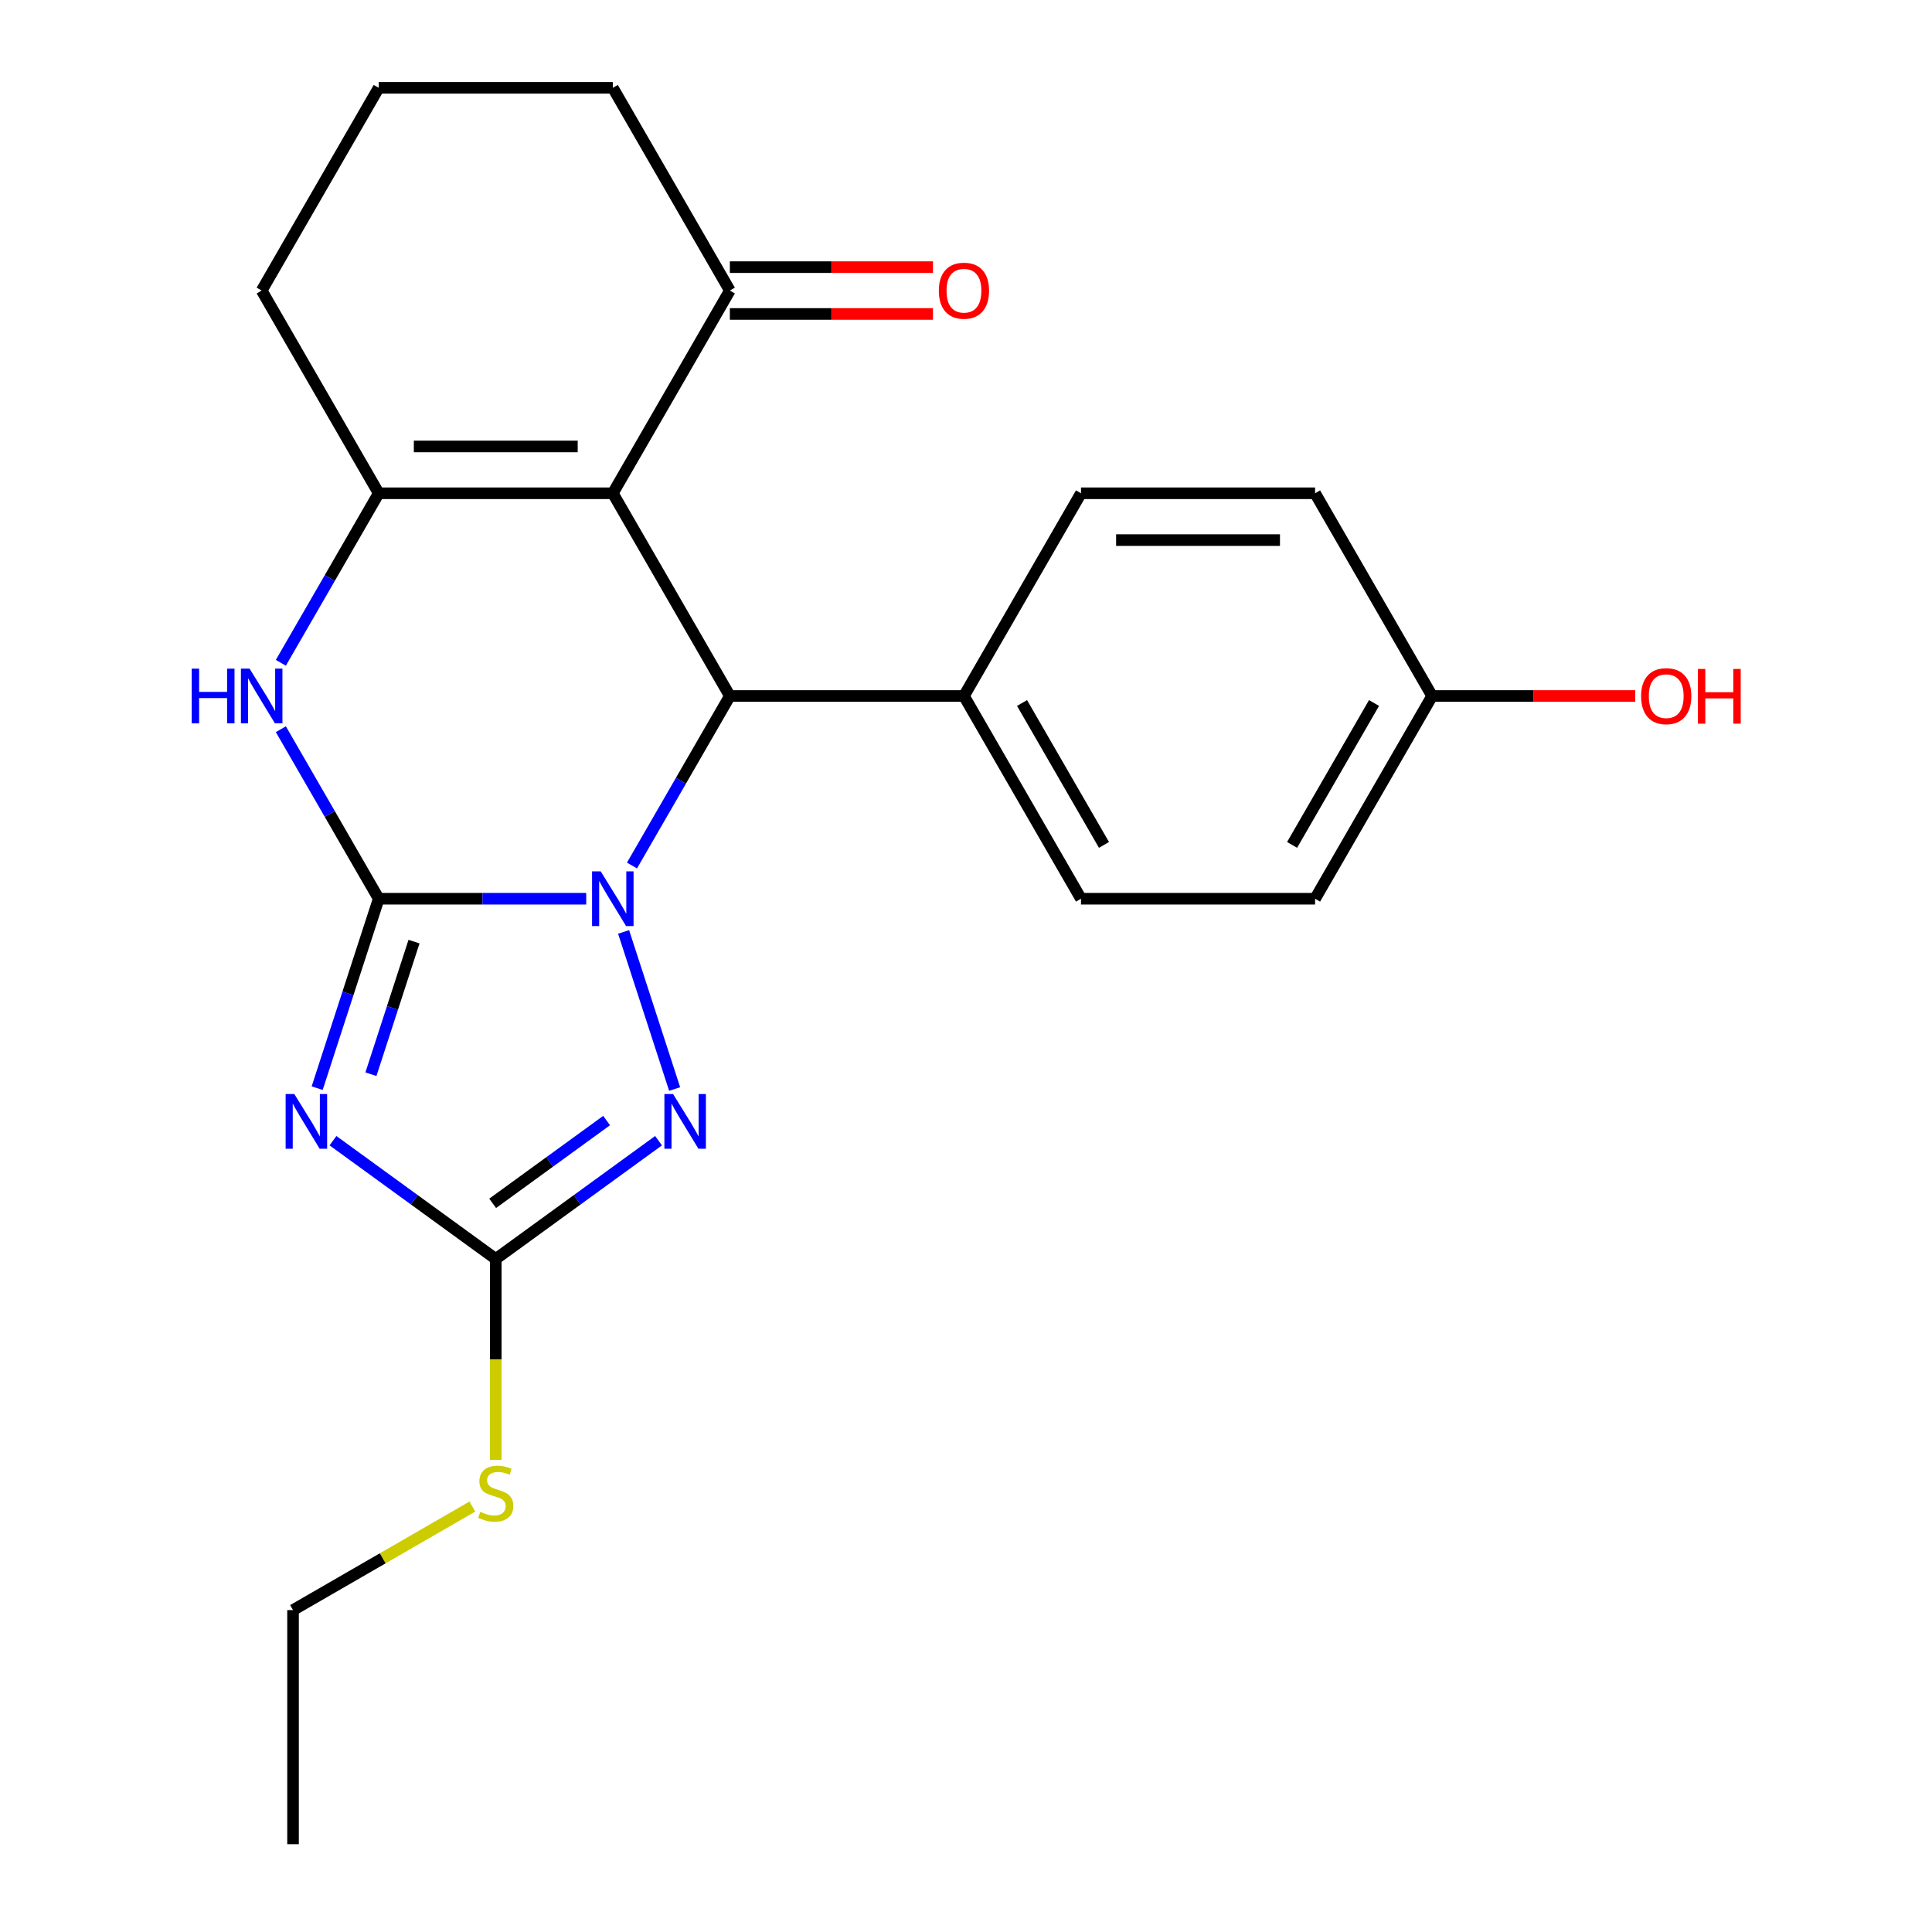 <?xml version='1.0' encoding='iso-8859-1'?>
<svg version='1.1' baseProfile='full'
              xmlns='http://www.w3.org/2000/svg'
                      xmlns:rdkit='http://www.rdkit.org/xml'
                      xmlns:xlink='http://www.w3.org/1999/xlink'
                  xml:space='preserve'
width='1000px' height='1000px' viewBox='0 0 1000 1000'>
<!-- END OF HEADER -->
<rect style='opacity:1.0;fill:#FFFFFF;stroke:none' width='1000' height='1000' x='0' y='0'> </rect>
<path class='bond-0' d='M 196.025,465.181 L 249.723,465.181' style='fill:none;fill-rule:evenodd;stroke:#000000;stroke-width:6px;stroke-linecap:butt;stroke-linejoin:miter;stroke-opacity:1' />
<path class='bond-0' d='M 249.723,465.181 L 303.42,465.181' style='fill:none;fill-rule:evenodd;stroke:#0000FF;stroke-width:6px;stroke-linecap:butt;stroke-linejoin:miter;stroke-opacity:1' />
<path class='bond-1' d='M 196.025,465.181 L 180.097,514.204' style='fill:none;fill-rule:evenodd;stroke:#000000;stroke-width:6px;stroke-linecap:butt;stroke-linejoin:miter;stroke-opacity:1' />
<path class='bond-1' d='M 180.097,514.204 L 164.168,563.226' style='fill:none;fill-rule:evenodd;stroke:#0000FF;stroke-width:6px;stroke-linecap:butt;stroke-linejoin:miter;stroke-opacity:1' />
<path class='bond-1' d='M 214.293,487.376 L 203.143,521.692' style='fill:none;fill-rule:evenodd;stroke:#000000;stroke-width:6px;stroke-linecap:butt;stroke-linejoin:miter;stroke-opacity:1' />
<path class='bond-1' d='M 203.143,521.692 L 191.994,556.008' style='fill:none;fill-rule:evenodd;stroke:#0000FF;stroke-width:6px;stroke-linecap:butt;stroke-linejoin:miter;stroke-opacity:1' />
<path class='bond-6' d='M 196.025,465.181 L 170.696,421.31' style='fill:none;fill-rule:evenodd;stroke:#000000;stroke-width:6px;stroke-linecap:butt;stroke-linejoin:miter;stroke-opacity:1' />
<path class='bond-6' d='M 170.696,421.31 L 145.367,377.438' style='fill:none;fill-rule:evenodd;stroke:#0000FF;stroke-width:6px;stroke-linecap:butt;stroke-linejoin:miter;stroke-opacity:1' />
<path class='bond-3' d='M 327.114,447.992 L 352.443,404.121' style='fill:none;fill-rule:evenodd;stroke:#0000FF;stroke-width:6px;stroke-linecap:butt;stroke-linejoin:miter;stroke-opacity:1' />
<path class='bond-3' d='M 352.443,404.121 L 377.772,360.249' style='fill:none;fill-rule:evenodd;stroke:#000000;stroke-width:6px;stroke-linecap:butt;stroke-linejoin:miter;stroke-opacity:1' />
<path class='bond-4' d='M 322.775,482.37 L 349.193,563.678' style='fill:none;fill-rule:evenodd;stroke:#0000FF;stroke-width:6px;stroke-linecap:butt;stroke-linejoin:miter;stroke-opacity:1' />
<path class='bond-7' d='M 172.352,590.419 L 214.48,621.027' style='fill:none;fill-rule:evenodd;stroke:#0000FF;stroke-width:6px;stroke-linecap:butt;stroke-linejoin:miter;stroke-opacity:1' />
<path class='bond-7' d='M 214.48,621.027 L 256.607,651.634' style='fill:none;fill-rule:evenodd;stroke:#000000;stroke-width:6px;stroke-linecap:butt;stroke-linejoin:miter;stroke-opacity:1' />
<path class='bond-2' d='M 317.19,255.318 L 196.025,255.318' style='fill:none;fill-rule:evenodd;stroke:#000000;stroke-width:6px;stroke-linecap:butt;stroke-linejoin:miter;stroke-opacity:1' />
<path class='bond-2' d='M 299.015,231.085 L 214.2,231.085' style='fill:none;fill-rule:evenodd;stroke:#000000;stroke-width:6px;stroke-linecap:butt;stroke-linejoin:miter;stroke-opacity:1' />
<path class='bond-8' d='M 317.19,255.318 L 377.772,150.386' style='fill:none;fill-rule:evenodd;stroke:#000000;stroke-width:6px;stroke-linecap:butt;stroke-linejoin:miter;stroke-opacity:1' />
<path class='bond-24' d='M 317.19,255.318 L 377.772,360.249' style='fill:none;fill-rule:evenodd;stroke:#000000;stroke-width:6px;stroke-linecap:butt;stroke-linejoin:miter;stroke-opacity:1' />
<path class='bond-9' d='M 377.772,360.249 L 498.936,360.249' style='fill:none;fill-rule:evenodd;stroke:#000000;stroke-width:6px;stroke-linecap:butt;stroke-linejoin:miter;stroke-opacity:1' />
<path class='bond-23' d='M 340.862,590.419 L 298.735,621.027' style='fill:none;fill-rule:evenodd;stroke:#0000FF;stroke-width:6px;stroke-linecap:butt;stroke-linejoin:miter;stroke-opacity:1' />
<path class='bond-23' d='M 298.735,621.027 L 256.607,651.634' style='fill:none;fill-rule:evenodd;stroke:#000000;stroke-width:6px;stroke-linecap:butt;stroke-linejoin:miter;stroke-opacity:1' />
<path class='bond-23' d='M 313.98,579.997 L 284.491,601.422' style='fill:none;fill-rule:evenodd;stroke:#0000FF;stroke-width:6px;stroke-linecap:butt;stroke-linejoin:miter;stroke-opacity:1' />
<path class='bond-23' d='M 284.491,601.422 L 255.002,622.847' style='fill:none;fill-rule:evenodd;stroke:#000000;stroke-width:6px;stroke-linecap:butt;stroke-linejoin:miter;stroke-opacity:1' />
<path class='bond-5' d='M 196.025,255.318 L 170.696,299.189' style='fill:none;fill-rule:evenodd;stroke:#000000;stroke-width:6px;stroke-linecap:butt;stroke-linejoin:miter;stroke-opacity:1' />
<path class='bond-5' d='M 170.696,299.189 L 145.367,343.06' style='fill:none;fill-rule:evenodd;stroke:#0000FF;stroke-width:6px;stroke-linecap:butt;stroke-linejoin:miter;stroke-opacity:1' />
<path class='bond-14' d='M 196.025,255.318 L 135.443,150.386' style='fill:none;fill-rule:evenodd;stroke:#000000;stroke-width:6px;stroke-linecap:butt;stroke-linejoin:miter;stroke-opacity:1' />
<path class='bond-10' d='M 256.607,651.634 L 256.607,703.642' style='fill:none;fill-rule:evenodd;stroke:#000000;stroke-width:6px;stroke-linecap:butt;stroke-linejoin:miter;stroke-opacity:1' />
<path class='bond-10' d='M 256.607,703.642 L 256.607,755.649' style='fill:none;fill-rule:evenodd;stroke:#CCCC00;stroke-width:6px;stroke-linecap:butt;stroke-linejoin:miter;stroke-opacity:1' />
<path class='bond-11' d='M 377.772,162.503 L 430.34,162.503' style='fill:none;fill-rule:evenodd;stroke:#000000;stroke-width:6px;stroke-linecap:butt;stroke-linejoin:miter;stroke-opacity:1' />
<path class='bond-11' d='M 430.34,162.503 L 482.907,162.503' style='fill:none;fill-rule:evenodd;stroke:#FF0000;stroke-width:6px;stroke-linecap:butt;stroke-linejoin:miter;stroke-opacity:1' />
<path class='bond-11' d='M 377.772,138.27 L 430.34,138.27' style='fill:none;fill-rule:evenodd;stroke:#000000;stroke-width:6px;stroke-linecap:butt;stroke-linejoin:miter;stroke-opacity:1' />
<path class='bond-11' d='M 430.34,138.27 L 482.907,138.27' style='fill:none;fill-rule:evenodd;stroke:#FF0000;stroke-width:6px;stroke-linecap:butt;stroke-linejoin:miter;stroke-opacity:1' />
<path class='bond-25' d='M 377.772,150.386 L 317.19,45.455' style='fill:none;fill-rule:evenodd;stroke:#000000;stroke-width:6px;stroke-linecap:butt;stroke-linejoin:miter;stroke-opacity:1' />
<path class='bond-12' d='M 498.936,360.249 L 559.519,465.181' style='fill:none;fill-rule:evenodd;stroke:#000000;stroke-width:6px;stroke-linecap:butt;stroke-linejoin:miter;stroke-opacity:1' />
<path class='bond-12' d='M 529.01,363.873 L 571.418,437.325' style='fill:none;fill-rule:evenodd;stroke:#000000;stroke-width:6px;stroke-linecap:butt;stroke-linejoin:miter;stroke-opacity:1' />
<path class='bond-13' d='M 498.936,360.249 L 559.519,255.318' style='fill:none;fill-rule:evenodd;stroke:#000000;stroke-width:6px;stroke-linecap:butt;stroke-linejoin:miter;stroke-opacity:1' />
<path class='bond-21' d='M 244.498,779.79 L 198.087,806.585' style='fill:none;fill-rule:evenodd;stroke:#CCCC00;stroke-width:6px;stroke-linecap:butt;stroke-linejoin:miter;stroke-opacity:1' />
<path class='bond-21' d='M 198.087,806.585 L 151.676,833.381' style='fill:none;fill-rule:evenodd;stroke:#000000;stroke-width:6px;stroke-linecap:butt;stroke-linejoin:miter;stroke-opacity:1' />
<path class='bond-17' d='M 559.519,465.181 L 680.683,465.181' style='fill:none;fill-rule:evenodd;stroke:#000000;stroke-width:6px;stroke-linecap:butt;stroke-linejoin:miter;stroke-opacity:1' />
<path class='bond-16' d='M 559.519,255.318 L 680.683,255.318' style='fill:none;fill-rule:evenodd;stroke:#000000;stroke-width:6px;stroke-linecap:butt;stroke-linejoin:miter;stroke-opacity:1' />
<path class='bond-16' d='M 577.693,279.551 L 662.509,279.551' style='fill:none;fill-rule:evenodd;stroke:#000000;stroke-width:6px;stroke-linecap:butt;stroke-linejoin:miter;stroke-opacity:1' />
<path class='bond-20' d='M 135.443,150.386 L 196.025,45.455' style='fill:none;fill-rule:evenodd;stroke:#000000;stroke-width:6px;stroke-linecap:butt;stroke-linejoin:miter;stroke-opacity:1' />
<path class='bond-15' d='M 741.266,360.249 L 680.683,255.318' style='fill:none;fill-rule:evenodd;stroke:#000000;stroke-width:6px;stroke-linecap:butt;stroke-linejoin:miter;stroke-opacity:1' />
<path class='bond-18' d='M 741.266,360.249 L 793.833,360.249' style='fill:none;fill-rule:evenodd;stroke:#000000;stroke-width:6px;stroke-linecap:butt;stroke-linejoin:miter;stroke-opacity:1' />
<path class='bond-18' d='M 793.833,360.249 L 846.401,360.249' style='fill:none;fill-rule:evenodd;stroke:#FF0000;stroke-width:6px;stroke-linecap:butt;stroke-linejoin:miter;stroke-opacity:1' />
<path class='bond-26' d='M 741.266,360.249 L 680.683,465.181' style='fill:none;fill-rule:evenodd;stroke:#000000;stroke-width:6px;stroke-linecap:butt;stroke-linejoin:miter;stroke-opacity:1' />
<path class='bond-26' d='M 711.192,363.873 L 668.784,437.325' style='fill:none;fill-rule:evenodd;stroke:#000000;stroke-width:6px;stroke-linecap:butt;stroke-linejoin:miter;stroke-opacity:1' />
<path class='bond-19' d='M 317.19,45.455 L 196.025,45.455' style='fill:none;fill-rule:evenodd;stroke:#000000;stroke-width:6px;stroke-linecap:butt;stroke-linejoin:miter;stroke-opacity:1' />
<path class='bond-22' d='M 151.676,833.381 L 151.676,954.545' style='fill:none;fill-rule:evenodd;stroke:#000000;stroke-width:6px;stroke-linecap:butt;stroke-linejoin:miter;stroke-opacity:1' />
<path  class='atom-1' d='M 310.93 451.021
L 320.21 466.021
Q 321.13 467.501, 322.61 470.181
Q 324.09 472.861, 324.17 473.021
L 324.17 451.021
L 327.93 451.021
L 327.93 479.341
L 324.05 479.341
L 314.09 462.941
Q 312.93 461.021, 311.69 458.821
Q 310.49 456.621, 310.13 455.941
L 310.13 479.341
L 306.45 479.341
L 306.45 451.021
L 310.93 451.021
' fill='#0000FF'/>
<path  class='atom-2' d='M 152.323 566.255
L 161.603 581.255
Q 162.523 582.735, 164.003 585.415
Q 165.483 588.095, 165.563 588.255
L 165.563 566.255
L 169.323 566.255
L 169.323 594.575
L 165.443 594.575
L 155.483 578.175
Q 154.323 576.255, 153.083 574.055
Q 151.883 571.855, 151.523 571.175
L 151.523 594.575
L 147.843 594.575
L 147.843 566.255
L 152.323 566.255
' fill='#0000FF'/>
<path  class='atom-5' d='M 348.371 566.255
L 357.651 581.255
Q 358.571 582.735, 360.051 585.415
Q 361.531 588.095, 361.611 588.255
L 361.611 566.255
L 365.371 566.255
L 365.371 594.575
L 361.491 594.575
L 351.531 578.175
Q 350.371 576.255, 349.131 574.055
Q 347.931 571.855, 347.571 571.175
L 347.571 594.575
L 343.891 594.575
L 343.891 566.255
L 348.371 566.255
' fill='#0000FF'/>
<path  class='atom-7' d='M 99.223 346.089
L 103.063 346.089
L 103.063 358.129
L 117.543 358.129
L 117.543 346.089
L 121.383 346.089
L 121.383 374.409
L 117.543 374.409
L 117.543 361.329
L 103.063 361.329
L 103.063 374.409
L 99.223 374.409
L 99.223 346.089
' fill='#0000FF'/>
<path  class='atom-7' d='M 129.183 346.089
L 138.463 361.089
Q 139.383 362.569, 140.863 365.249
Q 142.343 367.929, 142.423 368.089
L 142.423 346.089
L 146.183 346.089
L 146.183 374.409
L 142.303 374.409
L 132.343 358.009
Q 131.183 356.089, 129.943 353.889
Q 128.743 351.689, 128.383 351.009
L 128.383 374.409
L 124.703 374.409
L 124.703 346.089
L 129.183 346.089
' fill='#0000FF'/>
<path  class='atom-11' d='M 248.607 782.519
Q 248.927 782.639, 250.247 783.199
Q 251.567 783.759, 253.007 784.119
Q 254.487 784.439, 255.927 784.439
Q 258.607 784.439, 260.167 783.159
Q 261.727 781.839, 261.727 779.559
Q 261.727 777.999, 260.927 777.039
Q 260.167 776.079, 258.967 775.559
Q 257.767 775.039, 255.767 774.439
Q 253.247 773.679, 251.727 772.959
Q 250.247 772.239, 249.167 770.719
Q 248.127 769.199, 248.127 766.639
Q 248.127 763.079, 250.527 760.879
Q 252.967 758.679, 257.767 758.679
Q 261.047 758.679, 264.767 760.239
L 263.847 763.319
Q 260.447 761.919, 257.887 761.919
Q 255.127 761.919, 253.607 763.079
Q 252.087 764.199, 252.127 766.159
Q 252.127 767.679, 252.887 768.599
Q 253.687 769.519, 254.807 770.039
Q 255.967 770.559, 257.887 771.159
Q 260.447 771.959, 261.967 772.759
Q 263.487 773.559, 264.567 775.199
Q 265.687 776.799, 265.687 779.559
Q 265.687 783.479, 263.047 785.599
Q 260.447 787.679, 256.087 787.679
Q 253.567 787.679, 251.647 787.119
Q 249.767 786.599, 247.527 785.679
L 248.607 782.519
' fill='#CCCC00'/>
<path  class='atom-12' d='M 485.936 150.466
Q 485.936 143.666, 489.296 139.866
Q 492.656 136.066, 498.936 136.066
Q 505.216 136.066, 508.576 139.866
Q 511.936 143.666, 511.936 150.466
Q 511.936 157.346, 508.536 161.266
Q 505.136 165.146, 498.936 165.146
Q 492.696 165.146, 489.296 161.266
Q 485.936 157.386, 485.936 150.466
M 498.936 161.946
Q 503.256 161.946, 505.576 159.066
Q 507.936 156.146, 507.936 150.466
Q 507.936 144.906, 505.576 142.106
Q 503.256 139.266, 498.936 139.266
Q 494.616 139.266, 492.256 142.066
Q 489.936 144.866, 489.936 150.466
Q 489.936 156.186, 492.256 159.066
Q 494.616 161.946, 498.936 161.946
' fill='#FF0000'/>
<path  class='atom-19' d='M 849.43 360.329
Q 849.43 353.529, 852.79 349.729
Q 856.15 345.929, 862.43 345.929
Q 868.71 345.929, 872.07 349.729
Q 875.43 353.529, 875.43 360.329
Q 875.43 367.209, 872.03 371.129
Q 868.63 375.009, 862.43 375.009
Q 856.19 375.009, 852.79 371.129
Q 849.43 367.249, 849.43 360.329
M 862.43 371.809
Q 866.75 371.809, 869.07 368.929
Q 871.43 366.009, 871.43 360.329
Q 871.43 354.769, 869.07 351.969
Q 866.75 349.129, 862.43 349.129
Q 858.11 349.129, 855.75 351.929
Q 853.43 354.729, 853.43 360.329
Q 853.43 366.049, 855.75 368.929
Q 858.11 371.809, 862.43 371.809
' fill='#FF0000'/>
<path  class='atom-19' d='M 878.83 346.249
L 882.67 346.249
L 882.67 358.289
L 897.15 358.289
L 897.15 346.249
L 900.99 346.249
L 900.99 374.569
L 897.15 374.569
L 897.15 361.489
L 882.67 361.489
L 882.67 374.569
L 878.83 374.569
L 878.83 346.249
' fill='#FF0000'/>
</svg>
